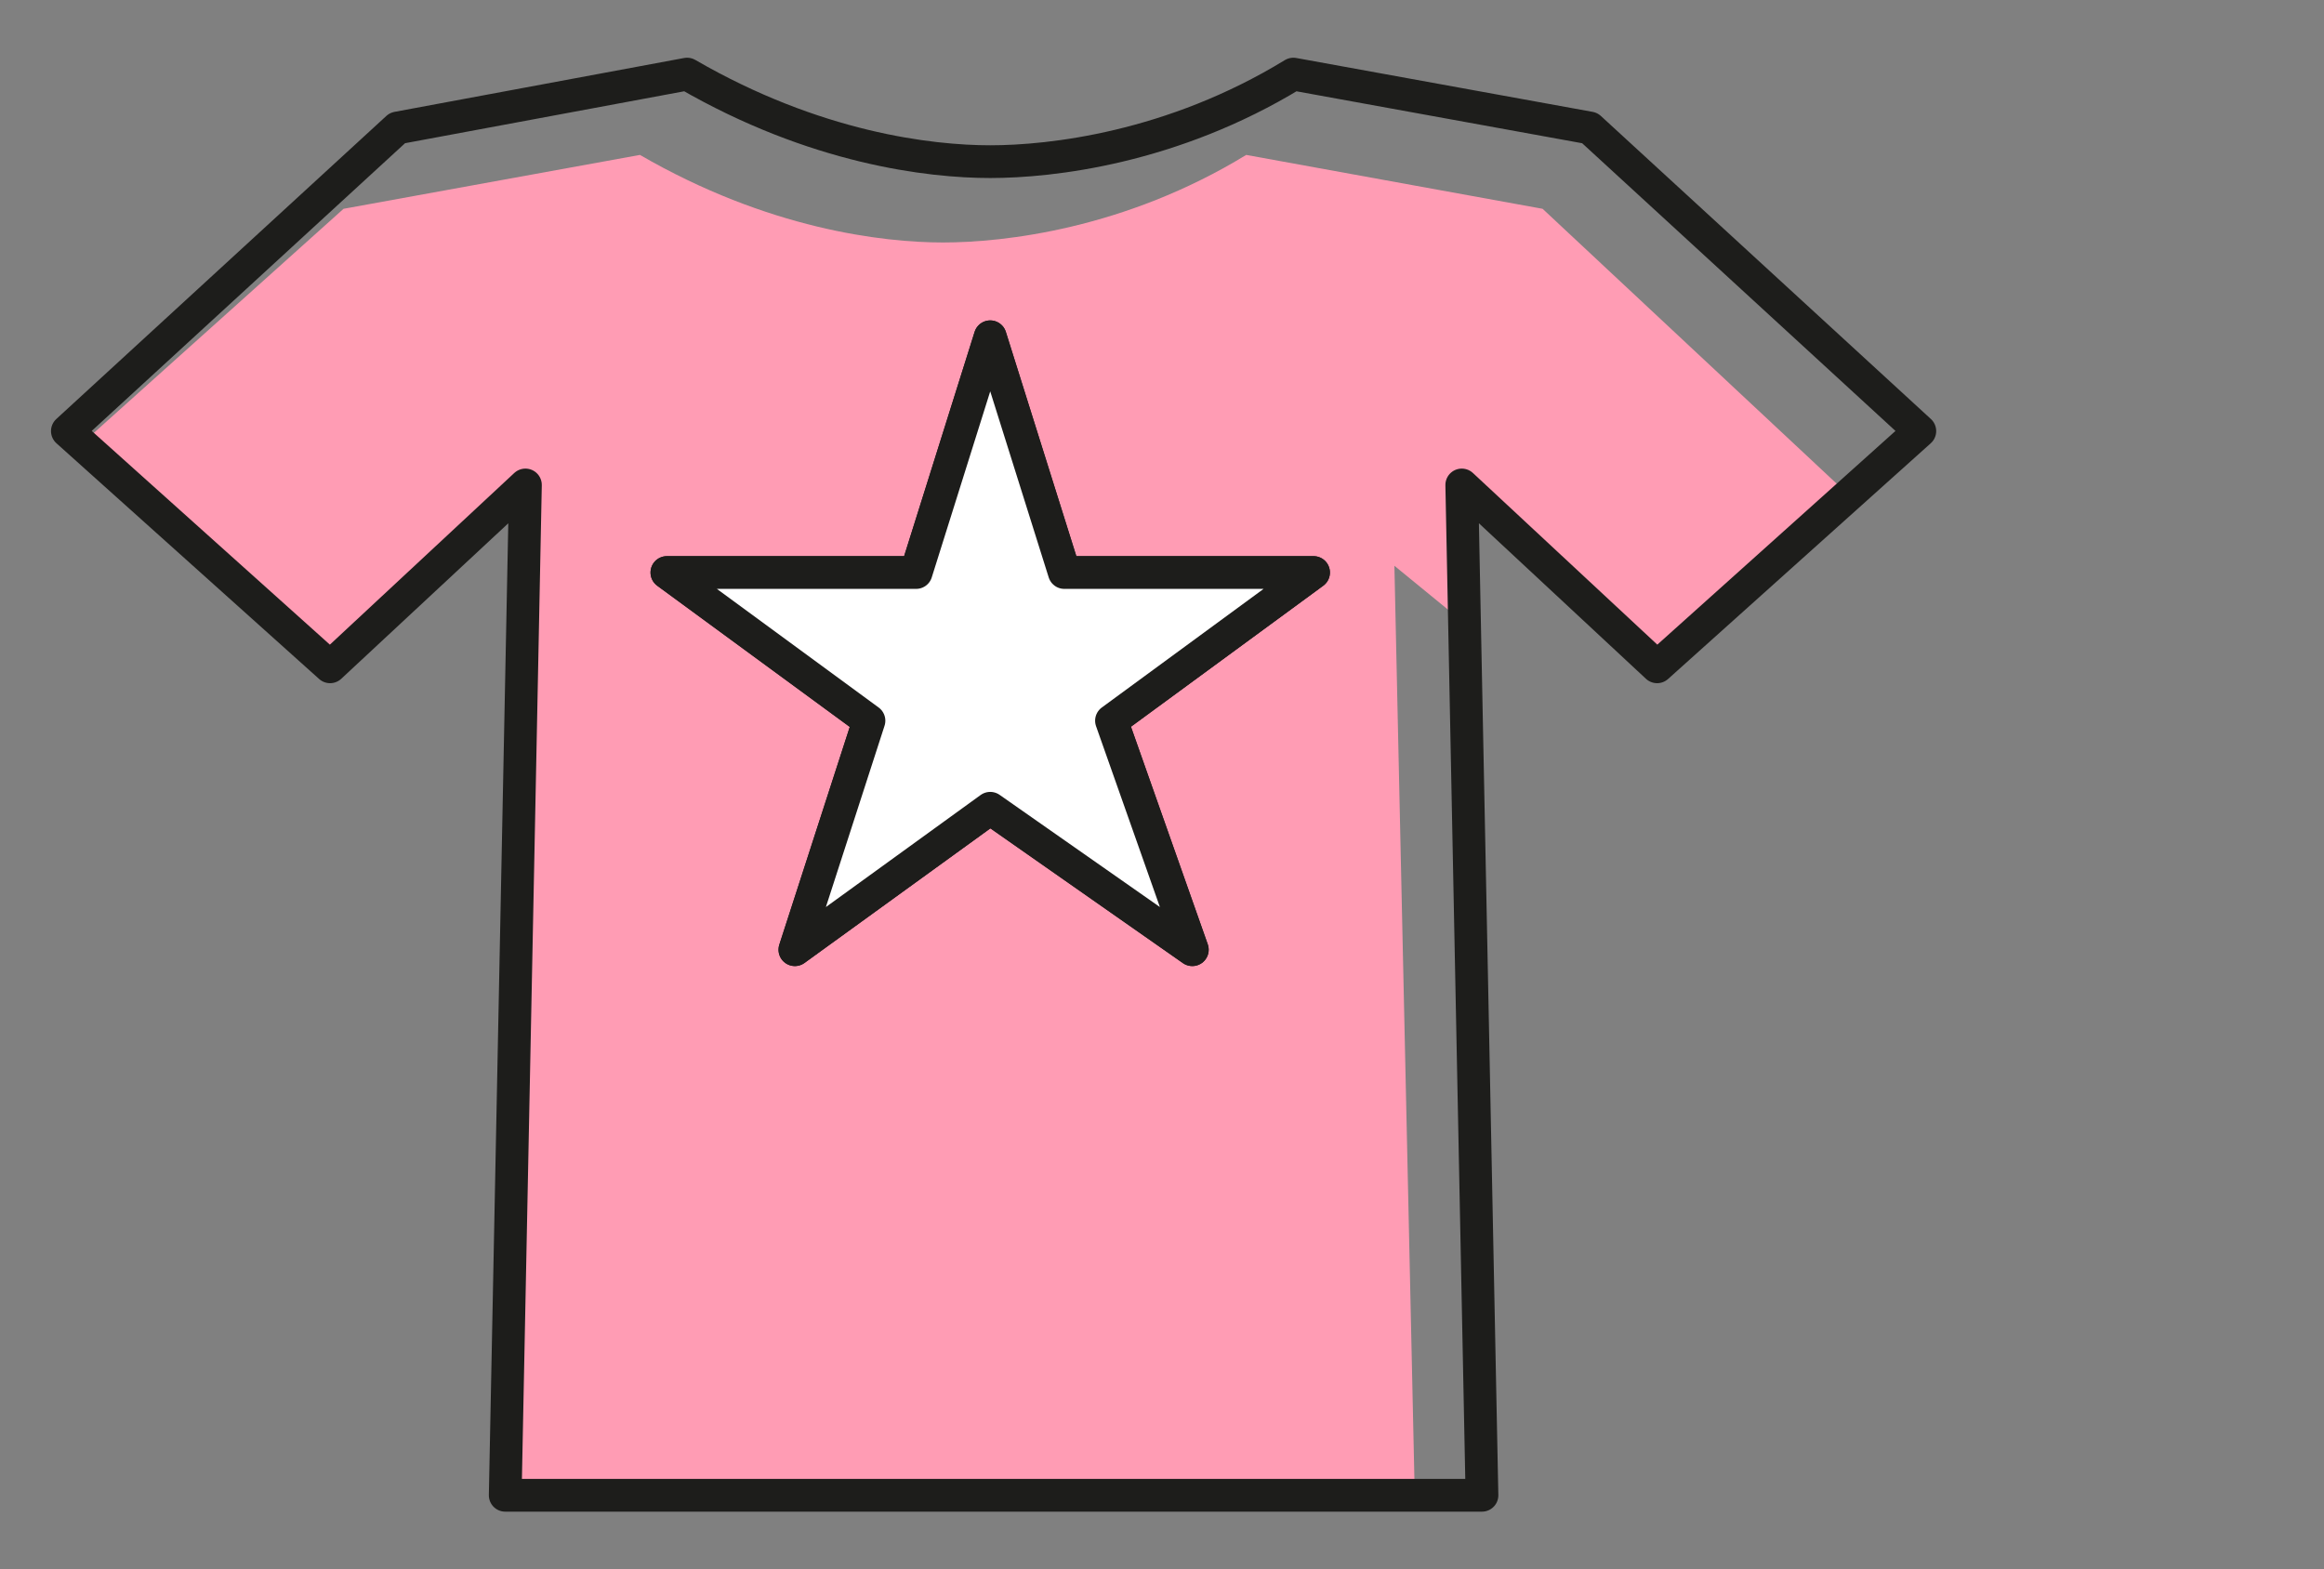 <?xml version="1.0" encoding="utf-8"?>
<!-- Generator: Adobe Illustrator 19.2.1, SVG Export Plug-In . SVG Version: 6.00 Build 0)  -->
<svg version="1.1" xmlns="http://www.w3.org/2000/svg" xmlns:xlink="http://www.w3.org/1999/xlink" x="0px" y="0px"
	 viewBox="0 0 34.5 23.3" style="enable-background:new 0 0 34.5 23.3;" xml:space="preserve">
<rect x="0" y="0" width="34.5" height="23.3" fill="#808080" stroke="none"/>
<style type="text/css">
	.st0{fill:none;stroke:#1D1D1B;stroke-width:0.75;stroke-miterlimit:10;}
	.st1{display:none;}
	.st2{display:inline;fill:#1D1D1B;}
	
		.st3{display:inline;fill:#FFFFFF;stroke:#1D1D1B;stroke-width:0.541;stroke-linecap:round;stroke-linejoin:round;stroke-miterlimit:10;}
	.st4{display:inline;}
	.st5{fill:none;stroke:#1D1D1B;stroke-linecap:round;stroke-linejoin:round;stroke-miterlimit:10;}
	.st6{display:inline;fill:#9FD6E5;}
	
		.st7{display:inline;fill:none;stroke:#1D1D1B;stroke-width:0.541;stroke-linecap:round;stroke-linejoin:round;stroke-miterlimit:10;}
	.st8{fill:#FFFFFF;stroke:#1D1D1B;stroke-width:0.541;stroke-linecap:round;stroke-linejoin:round;stroke-miterlimit:10;}
	.st9{fill:#868685;}
	.st10{fill:none;stroke:#1D1D1B;stroke-width:0.541;stroke-linecap:round;stroke-linejoin:round;stroke-miterlimit:10;}
	.st11{fill:#FF9CB4;}
	.st12{fill:#EDD97A;}
	.st13{fill:#99A5FF;}
	.st14{fill:#83E2C2;}
	.st15{fill:#D8E5BE;}
	.st16{fill:#81C185;}
	.st17{fill:#FFFFFF;stroke:#1D1D1B;stroke-width:0.486;stroke-linecap:round;stroke-linejoin:round;stroke-miterlimit:10;}
	.st18{fill:#9FD6E5;}
	.st19{fill:none;stroke:#1D1D1B;stroke-width:0.486;stroke-linecap:round;stroke-linejoin:round;stroke-miterlimit:10;}
	.st20{fill:#1D1D1B;}
	.st21{fill:#6F6F6E;}
	.st22{fill:#EF8488;}
	.st23{fill:#F8B050;}
	.st24{fill:#FFFFFF;}
	.st25{fill:#1D1D1B;stroke:#1D1D1B;stroke-width:0.741;stroke-linecap:round;stroke-linejoin:round;stroke-miterlimit:10;}
	.st26{fill:none;stroke:#1D1D1B;stroke-width:0.556;stroke-linecap:round;stroke-linejoin:round;stroke-miterlimit:10;}
	.st27{fill:none;stroke:#1D1D1B;stroke-width:0.518;stroke-linecap:round;stroke-linejoin:round;stroke-miterlimit:10;}
	.st28{fill:none;stroke:#1D1D1B;stroke-width:0.55;stroke-linecap:round;stroke-linejoin:round;stroke-miterlimit:10;}
	.st29{fill:#FFFFFF;stroke:#1D1D1B;stroke-width:0.55;stroke-linecap:round;stroke-linejoin:round;stroke-miterlimit:10;}
	.st30{fill:#1D1D1B;stroke:#1D1D1B;stroke-width:2;stroke-linecap:round;stroke-linejoin:round;stroke-miterlimit:10;}
	.st31{fill:none;stroke:#1D1D1B;stroke-width:1.5;stroke-linecap:round;stroke-linejoin:round;stroke-miterlimit:10;}
	.st32{fill:none;stroke:#1D1D1B;stroke-width:1.4;stroke-linecap:round;stroke-linejoin:round;stroke-miterlimit:10;}
	.st33{fill:#FFFFFF;stroke:#1D1D1B;stroke-width:1.5;stroke-linecap:round;stroke-linejoin:round;stroke-miterlimit:10;}
	.st34{fill:none;stroke:#1D1D1B;stroke-width:2;stroke-linecap:round;stroke-linejoin:round;stroke-miterlimit:10;}
	.st35{fill:none;stroke:#1D1D1B;stroke-width:0.424;stroke-linecap:round;stroke-linejoin:round;stroke-miterlimit:10;}
	.st36{fill:#ECECEC;}
	.st37{fill:#FFF8B8;}
	.st38{fill:#CCB189;}
	.st39{fill:#9AF0F7;}
	
		.st40{fill:none;stroke:#1D1D1B;stroke-width:0.486;stroke-linecap:round;stroke-linejoin:round;stroke-miterlimit:10;stroke-dasharray:0.5,1;}
	.st41{fill:none;stroke:#FFFFFF;stroke-width:0.486;stroke-linecap:round;stroke-linejoin:round;stroke-miterlimit:10;}
	.st42{display:inline;fill:#6F6F6E;}
</style>
<g id="Calque_1">
</g>
<g id="Calque_4" class="st1">
</g>
<g id="Calque_2" class="st1">
</g>
<g id="Calque_3">
	<path class="st11" d="M20.7,8.4l1.1,0.9l0-2.1l2.9,2.7l2.8-2.5l-4.6-4.3l-4.4-0.8c-1.8,1.1-3.6,1.3-4.5,1.3c-0.9,0-2.6-0.2-4.5-1.3
		L5.1,3.1L1.2,6.6l3.6,3.2l2.9-2.7l-0.3,15h7.2h0.1H21L20.7,8.4z"/>
	<path class="st19" d="M28.5,6.4l-4.9-4.5l-4.4-0.8c-1.8,1.1-3.6,1.3-4.5,1.3c-0.9,0-2.6-0.2-4.5-1.3L5.9,1.9L1,6.4l3.9,3.5l2.9-2.7
		l-0.3,15h7.2h0.1h7.2l-0.3-15l2.9,2.7L28.5,6.4z"/>
	<polygon class="st19" points="14.7,5 15.8,8.5 19.5,8.5 16.5,10.7 17.7,14.1 14.7,12 11.8,14.1 12.9,10.7 9.9,8.5 13.6,8.5 	"/>
	<polygon class="st17" points="14.7,5 15.8,8.5 19.5,8.5 16.5,10.7 17.7,14.1 14.7,12 11.8,14.1 12.9,10.7 9.9,8.5 13.6,8.5 	"/>
</g>
<g id="Calque_6" class="st1">
</g>
<g id="Calque_5" class="st1">
</g>
</svg>

